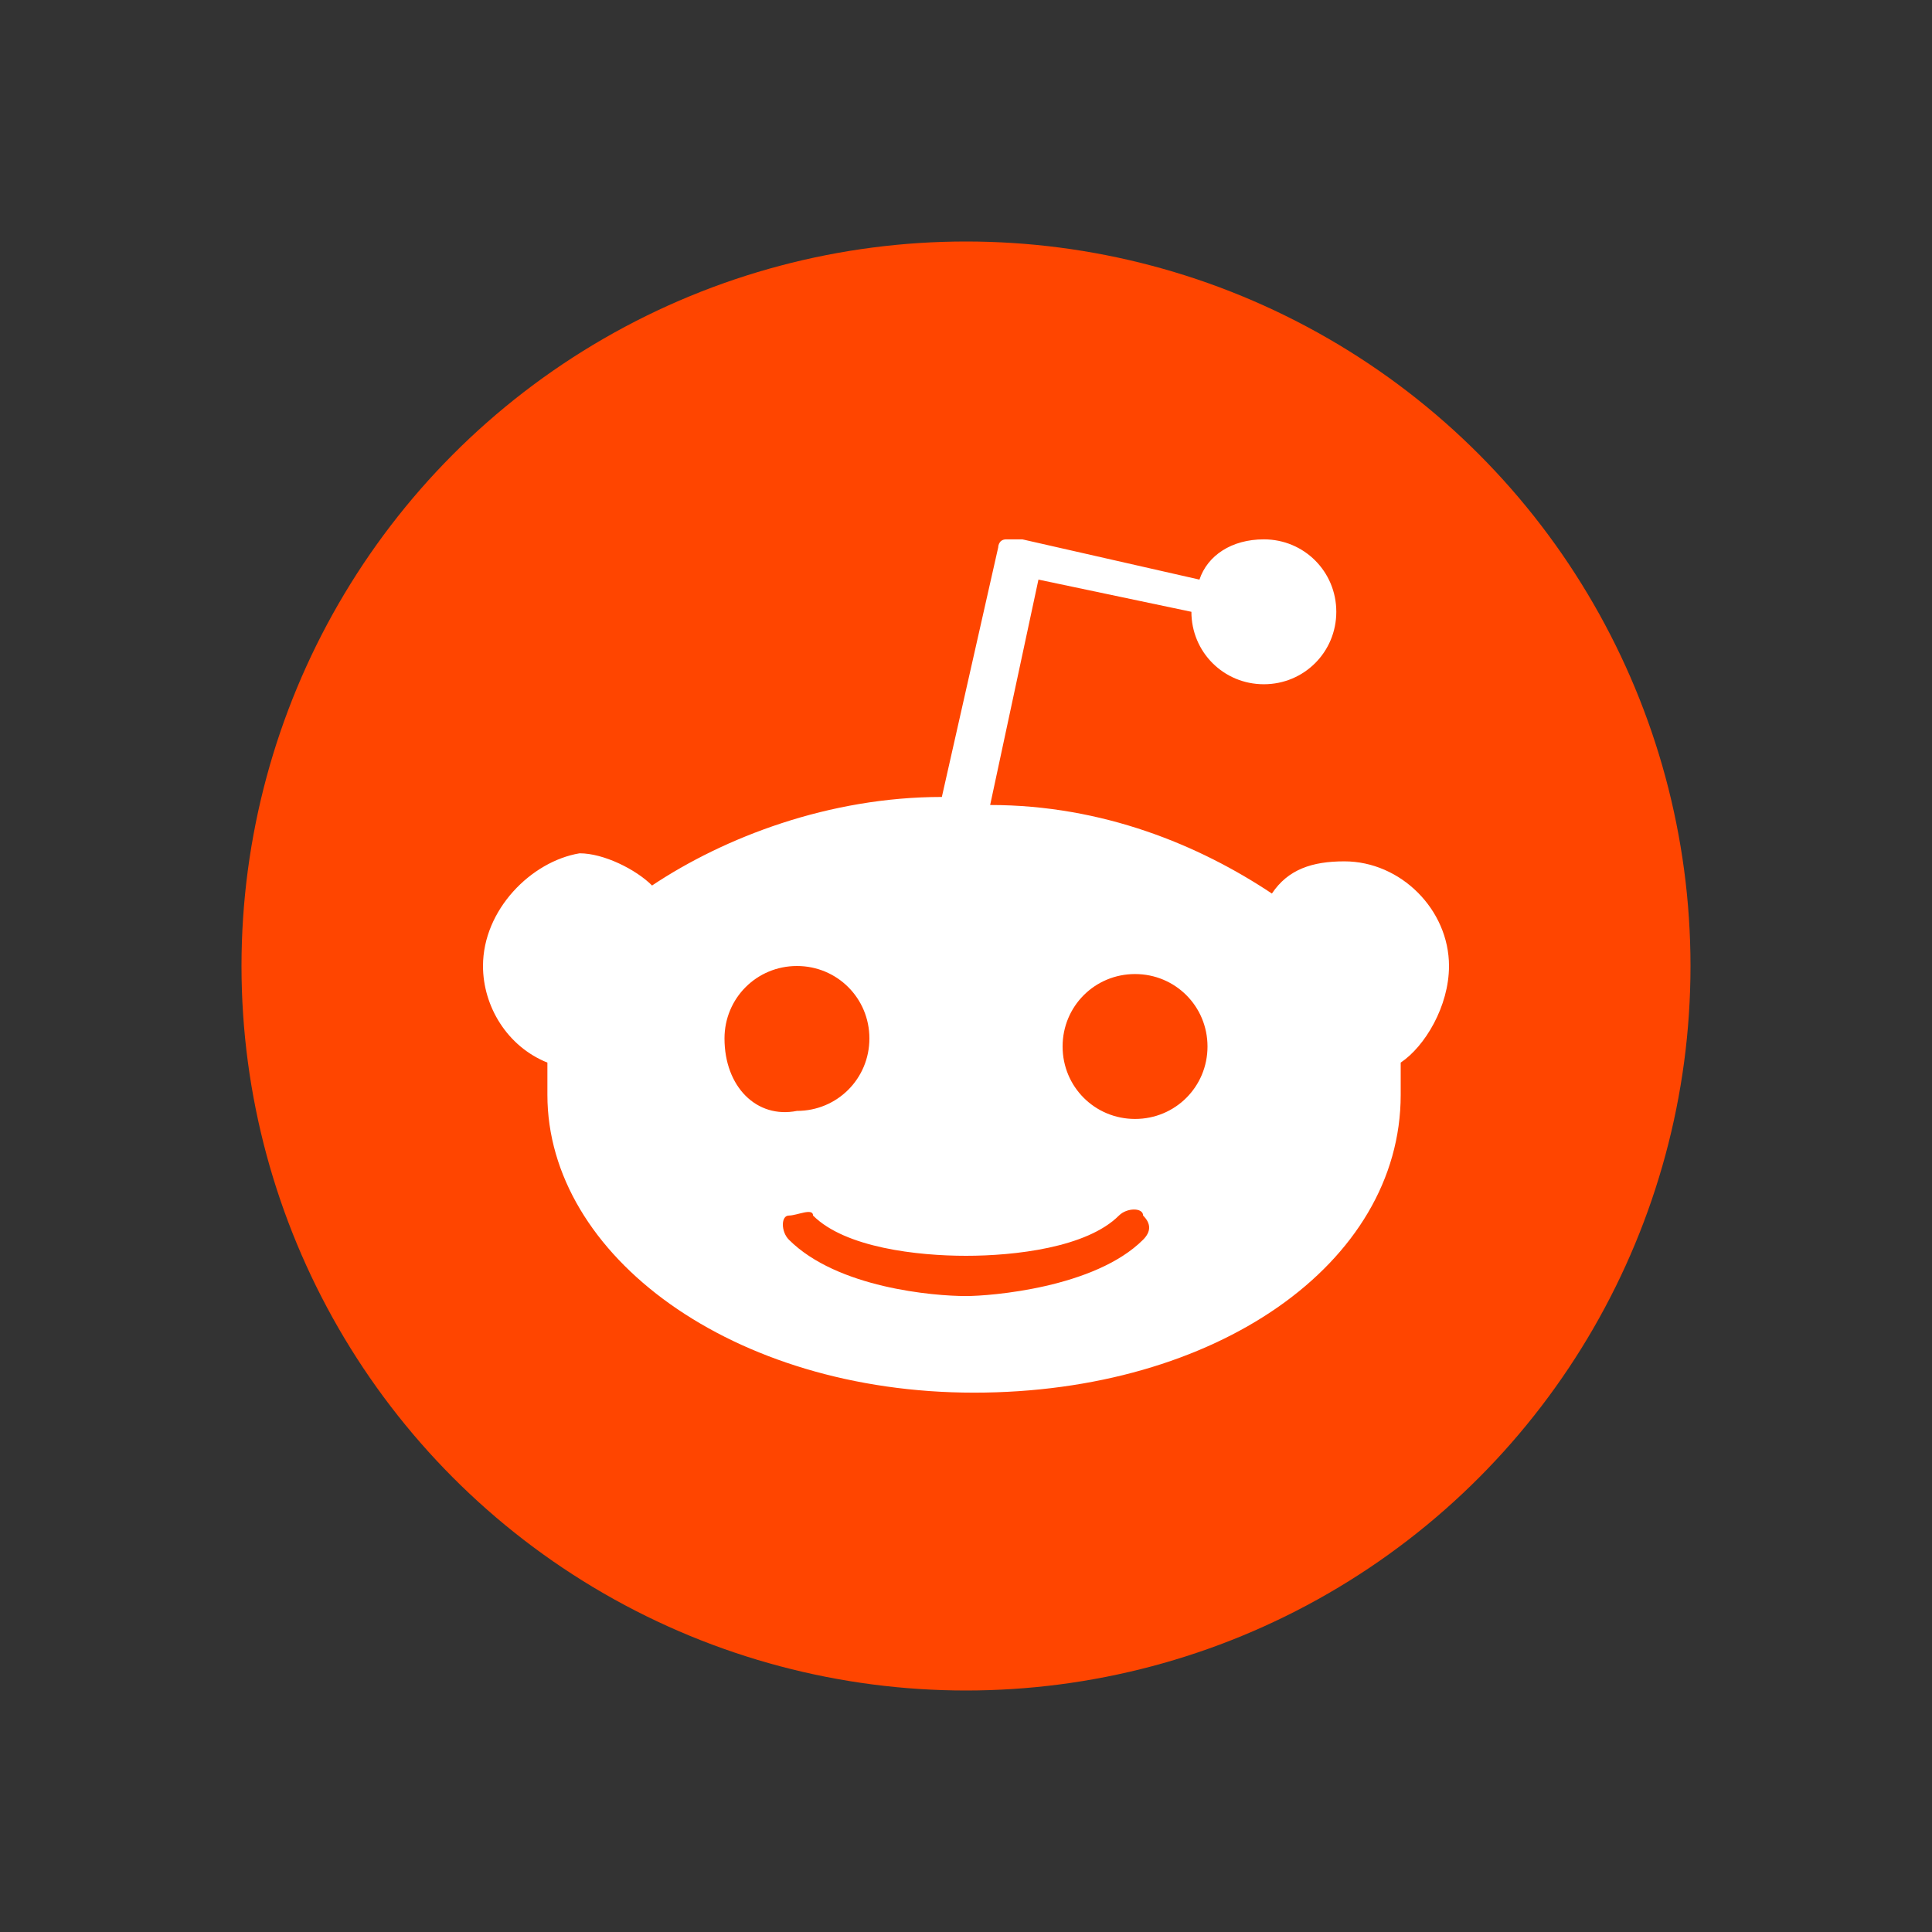 <svg xmlns="http://www.w3.org/2000/svg" xml:space="preserve" id="Layer_1" x="0" y="0" style="enable-background:new 0 0 24 24" version="1.1" viewBox="0 0 24 24"><rect x="0" y="0" width="24" height="24" fill="#333333" stroke="none"/><style>.st3{display:inline;fill:none;stroke:#d8d8d8;stroke-width:.5;stroke-miterlimit:10}</style><g id="Artwork"><circle cx="12" cy="12" r="9" style="fill:#ff4500"/><path d="M18 12c0-.7-.6-1.3-1.3-1.3-.4 0-.7.1-.9.4-.9-.6-2.1-1.1-3.5-1.1l.6-2.8 1.9.4c0 .5.4.9.9.9s.9-.4.9-.9-.4-.9-.9-.9c-.4 0-.7.2-.8.5l-2.2-.5h-.2c-.1 0-.1.1-.1.1l-.7 3.1c-1.4 0-2.7.5-3.6 1.1-.2-.2-.6-.4-.9-.4-.6.1-1.2.7-1.2 1.4 0 .5.3 1 .8 1.2v.4c0 2 2.3 3.7 5.3 3.7s5.3-1.6 5.3-3.7v-.4c.3-.2.6-.7.6-1.2zm-9 .9c0-.5.4-.9.9-.9s.9.4.9.9-.4.9-.9.9c-.5.1-.9-.3-.9-.9zm5.2 2.5c-.6.6-1.9.7-2.2.7-.4 0-1.6-.1-2.2-.7-.1-.1-.1-.3 0-.3s.3-.1.3 0c.4.4 1.3.5 1.9.5s1.5-.1 1.9-.5c.1-.1.3-.1.3 0 .1.1.1.2 0 .3zm-.1-1.5c-.5 0-.9-.4-.9-.9s.4-.9.9-.9.9.4.9.9-.4.9-.9.9z" style="fill:#fff"/></g></svg>